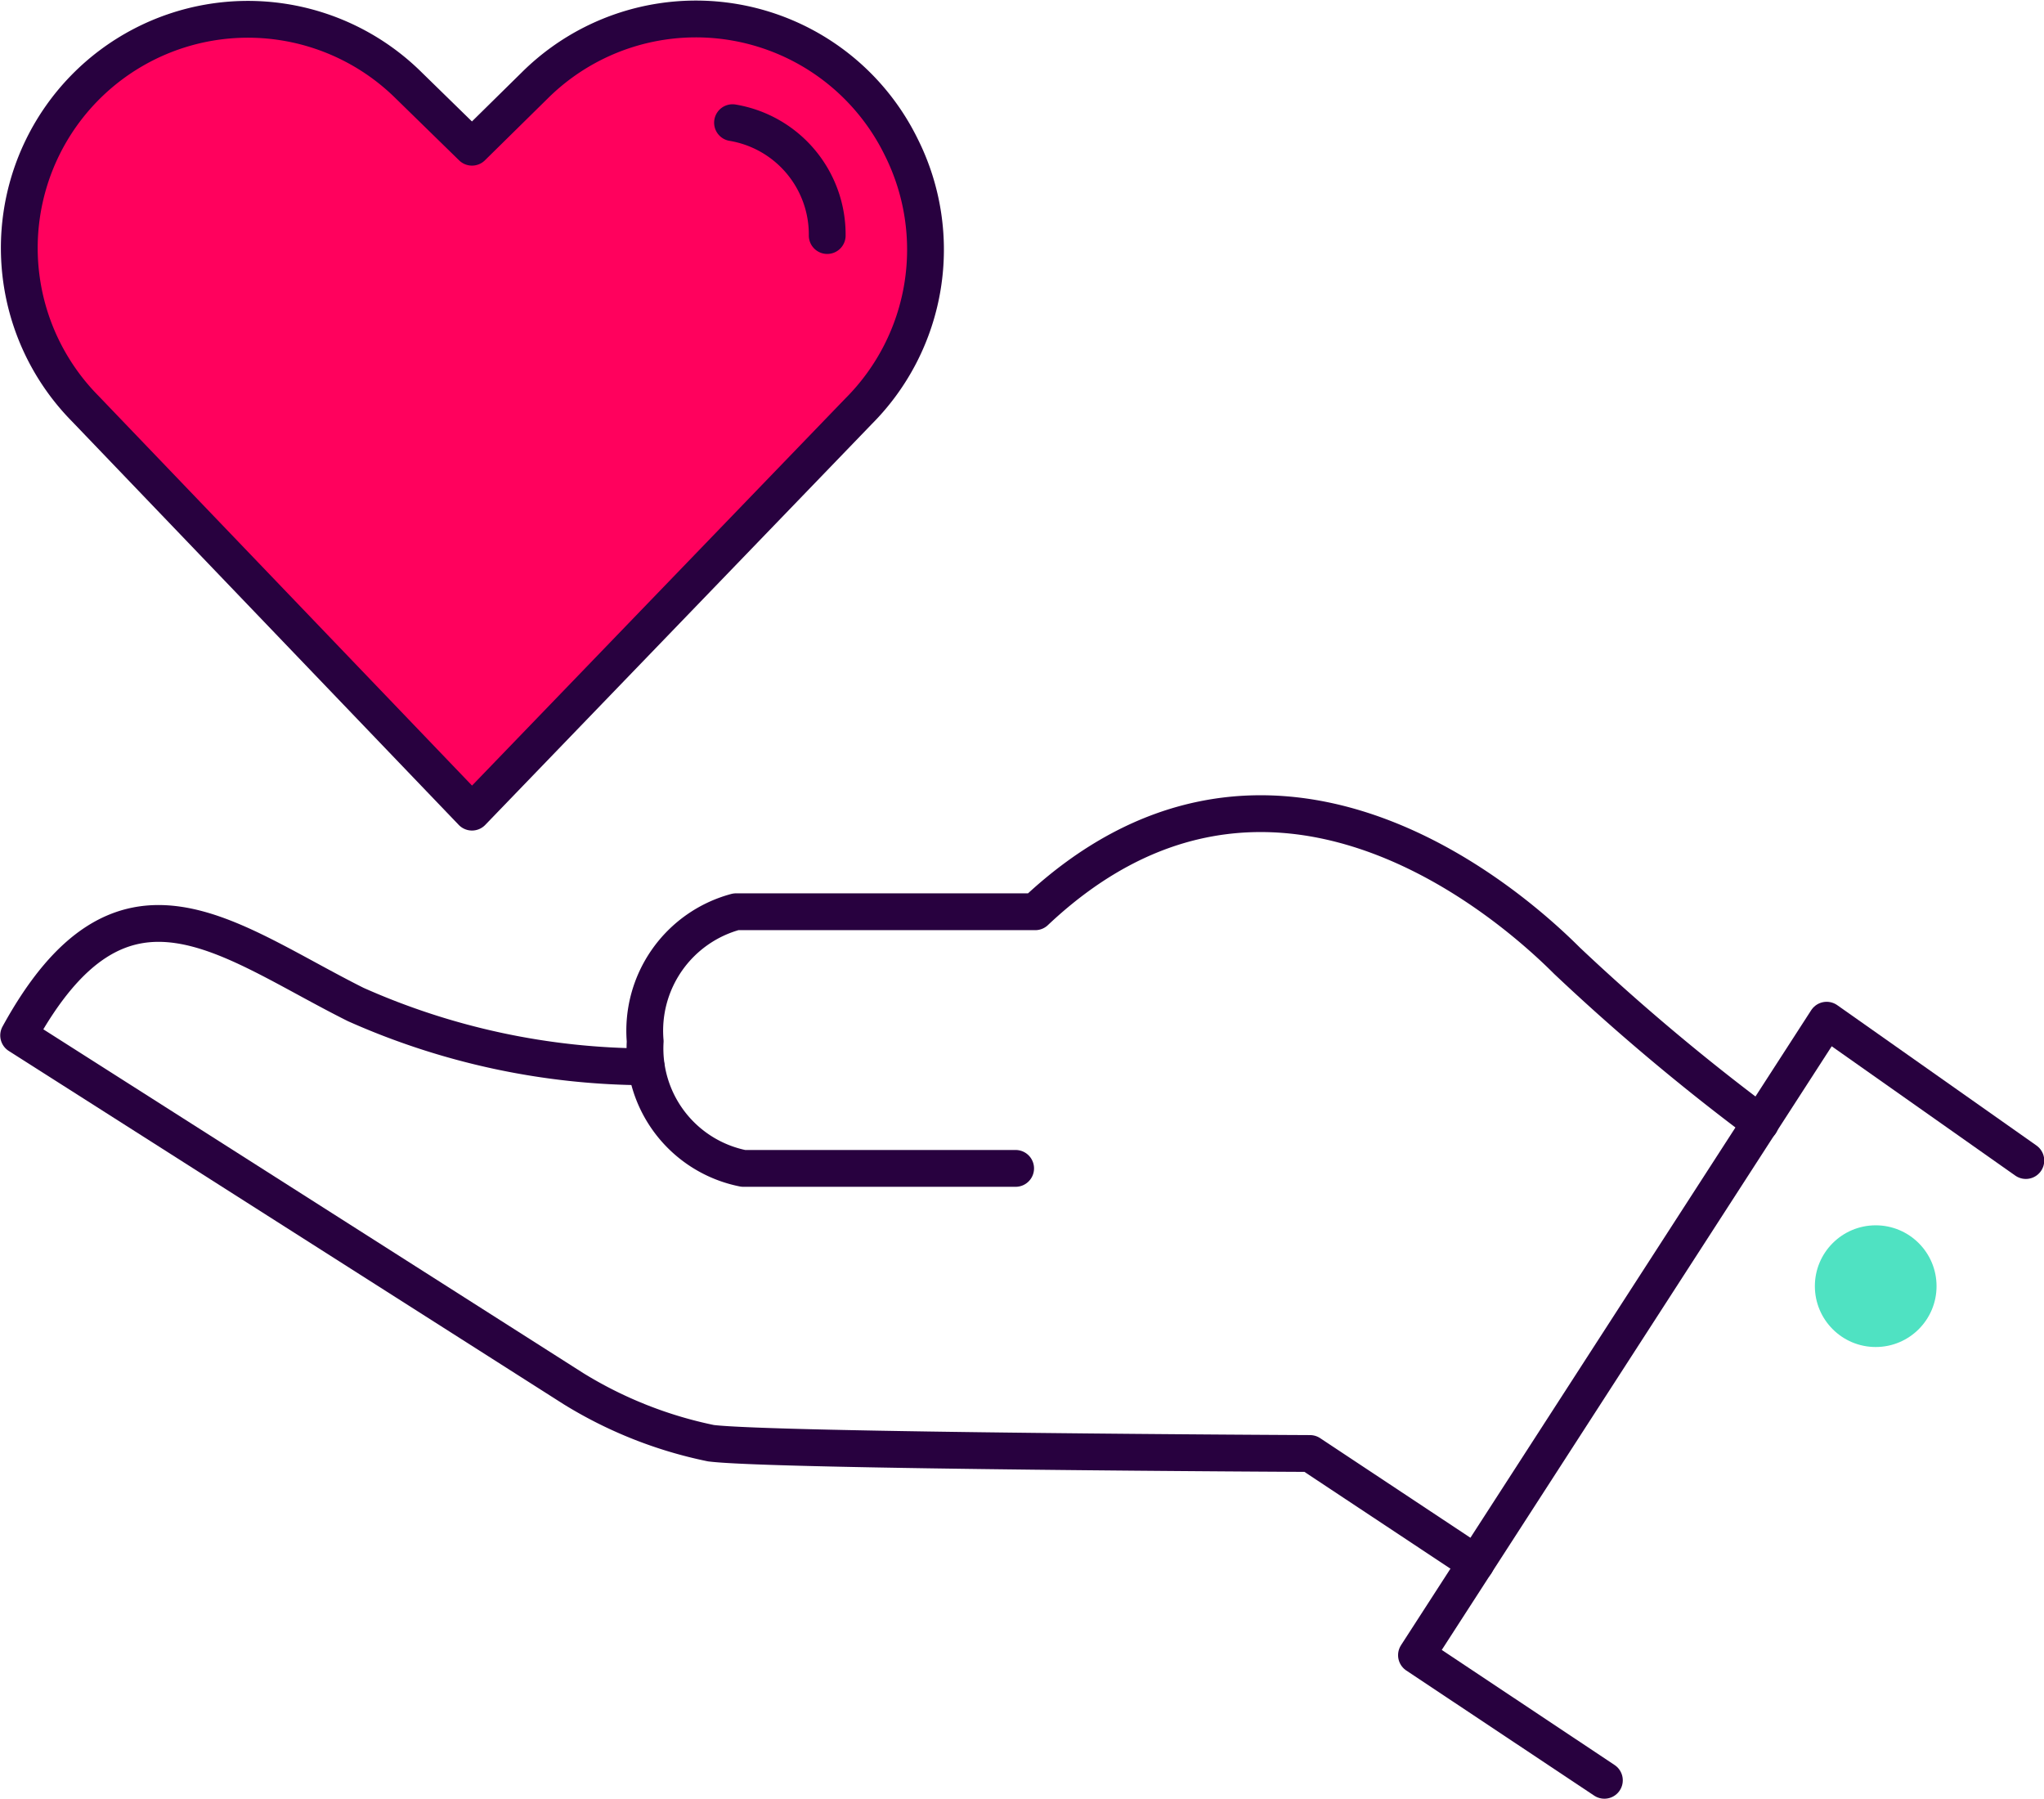 <svg xmlns="http://www.w3.org/2000/svg" viewBox="0 0 41.66 36.66"><defs><style>.cls-1{fill:none;}.cls-1,.cls-3{stroke:#28013f;stroke-linecap:round;stroke-linejoin:round;stroke-width:0.75px;}.cls-2{fill:#4fe2c2;}.cls-3{fill:#ff015d;}</style></defs><title>caring</title><g id="Layer_2" data-name="Layer 2"><g id="icons"><polyline class="cls-1" points="32.7 36.28 28.87 33.73 37.23 20.79 41.29 23.65"/><circle class="cls-2" cx="38.23" cy="26.21" r="1.24"/><path class="cls-1" d="M35.88,22.89a44.62,44.62,0,0,1-3.94-3.31c-1.48-1.48-6.24-5.34-10.84-1H15a2.51,2.51,0,0,0-1.85,2.64,2.49,2.49,0,0,0,2,2.59h5.55"/><path class="cls-1" d="M13.17,21.74a14.65,14.65,0,0,1-5.92-1.27c-2.64-1.32-4.76-3.22-6.87.63L11.69,28.3a8.64,8.64,0,0,0,2.8,1.11c1.27.16,12.21.21,12.21.21l3.38,2.24"/><path id="Shape_283" data-name="Shape 283" class="cls-3" d="M9.62,16.55,1.74,8.33A4.66,4.66,0,0,1,.87,3h0A4.66,4.66,0,0,1,8.33,1.74L9.62,3,10.9,1.74A4.66,4.66,0,0,1,18.37,3h0a4.66,4.66,0,0,1-.87,5.38Z"/><path class="cls-1" d="M14.93,2.5a2.31,2.31,0,0,1,1.93,2.3"/></g></g></svg>